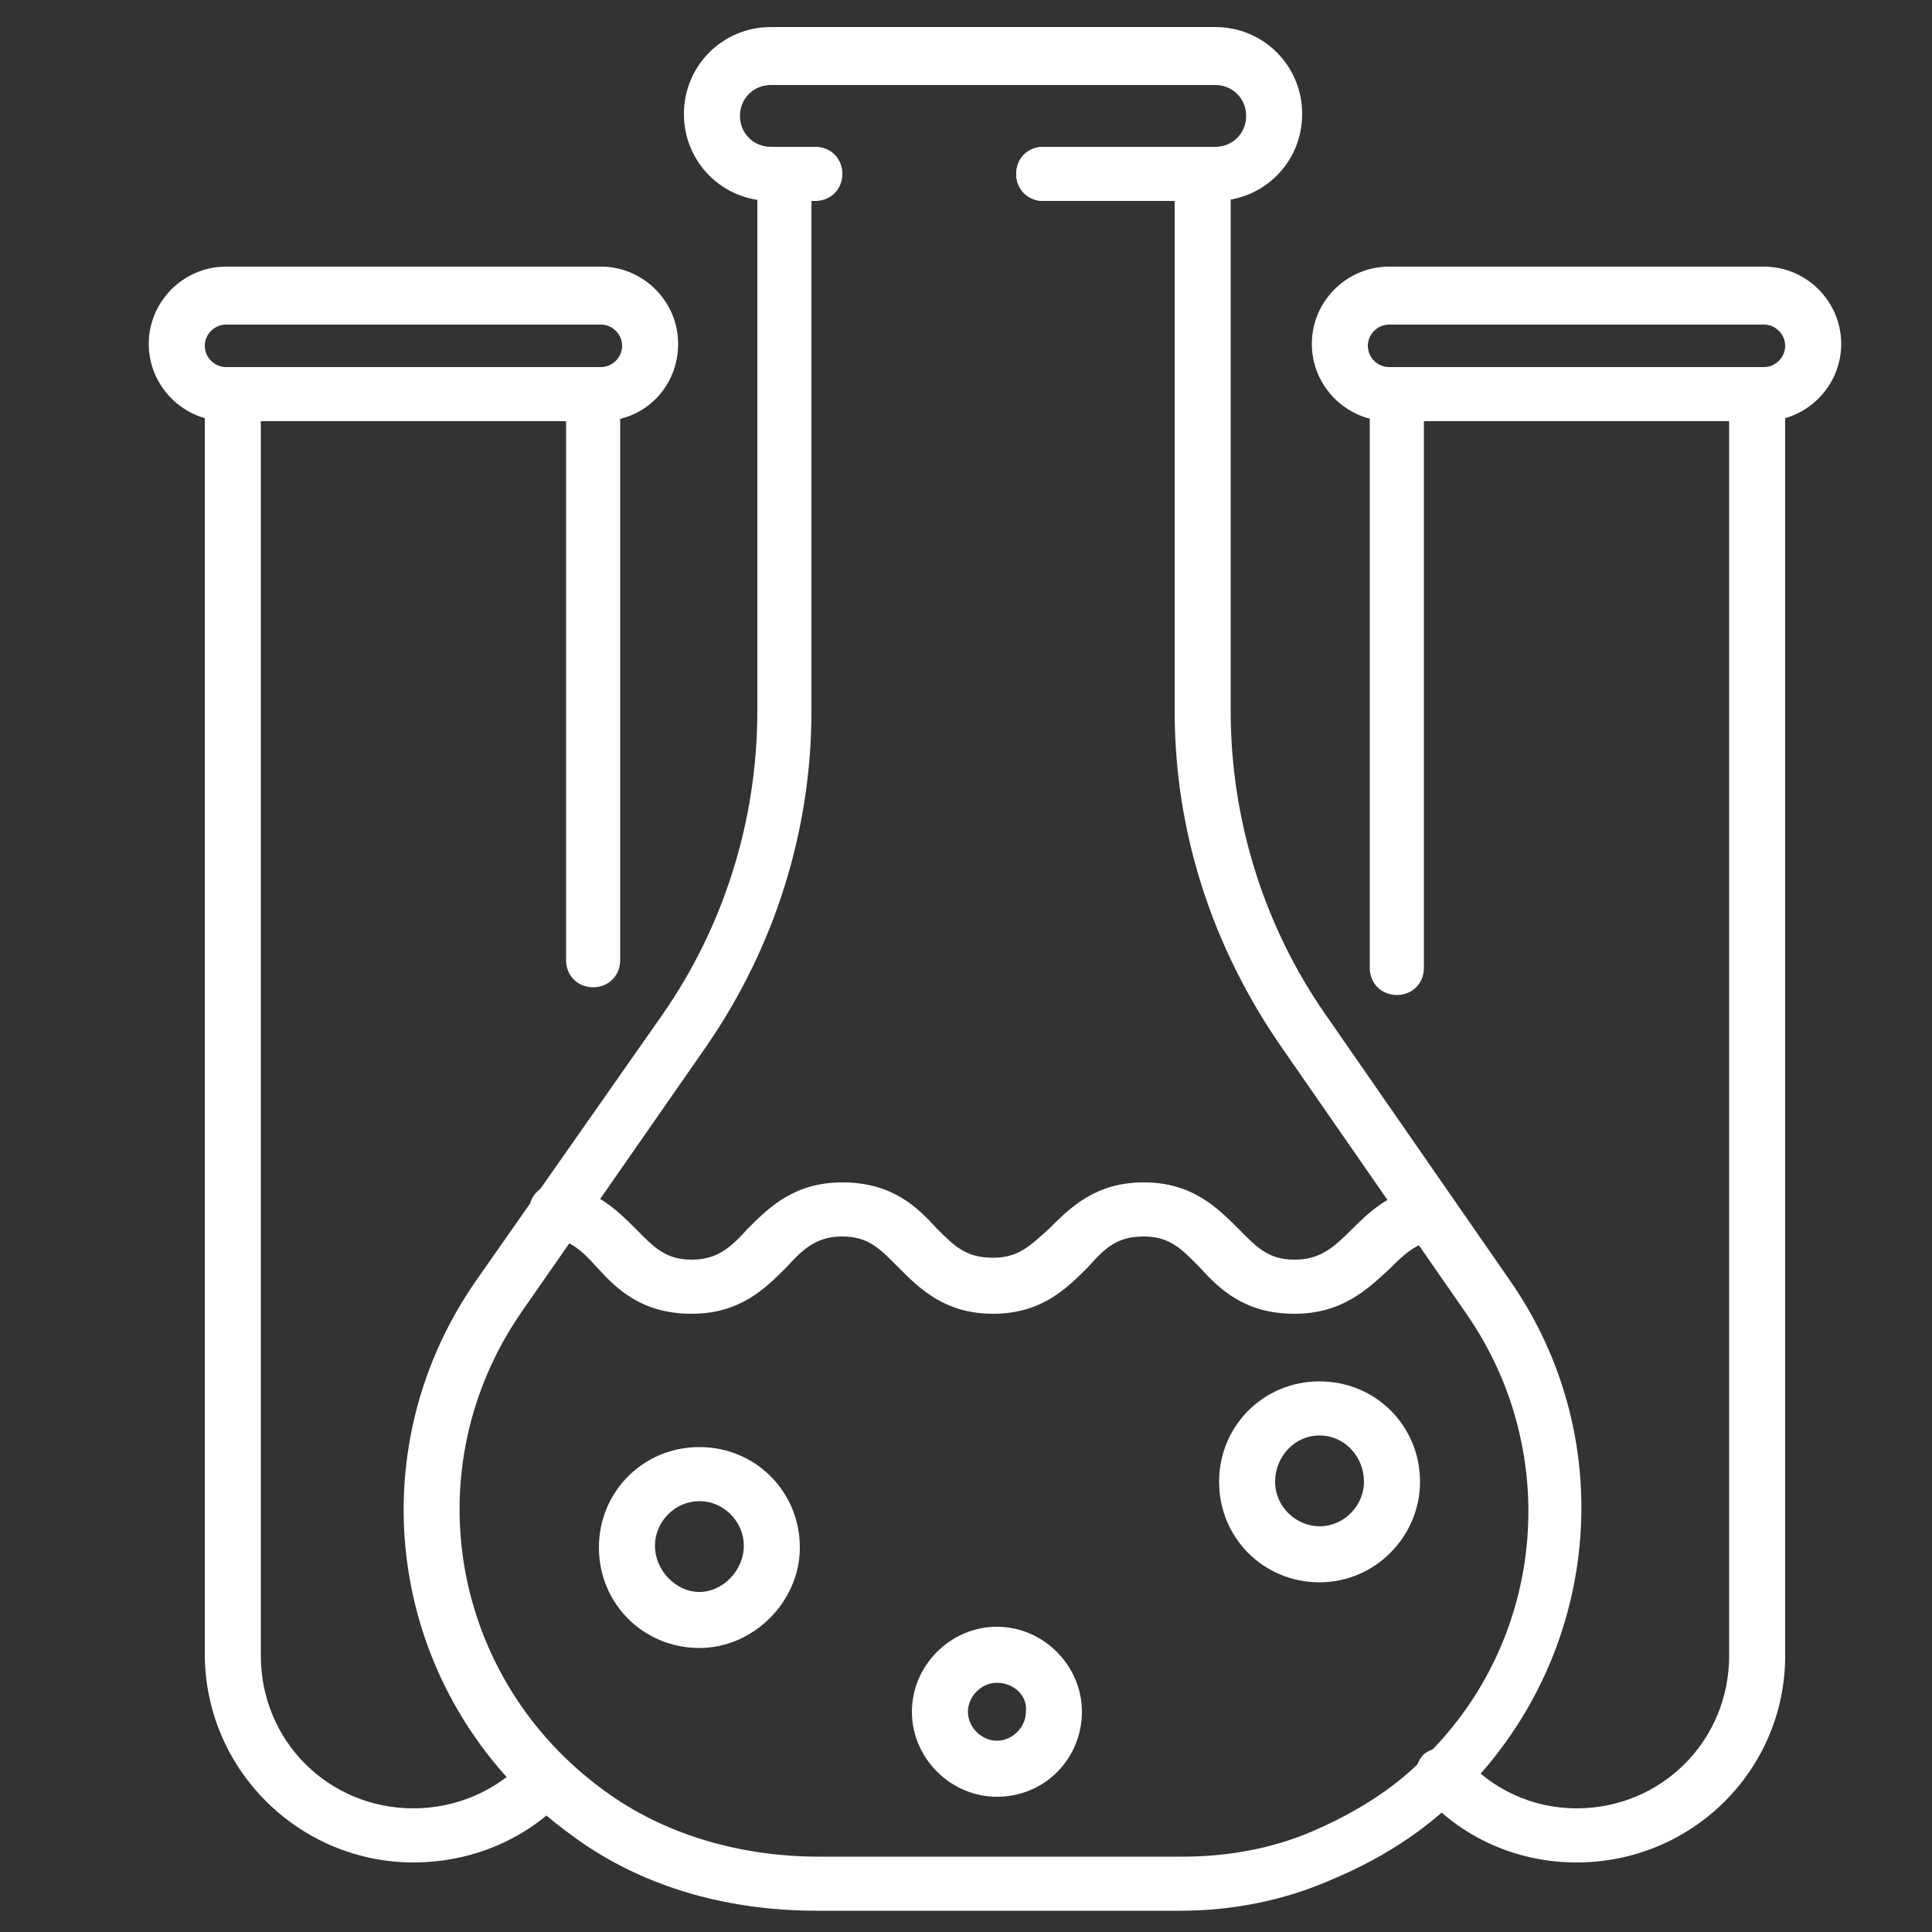 <?xml version="1.0" encoding="utf-8"?>
<!-- Generator: Adobe Illustrator 20.0.0, SVG Export Plug-In . SVG Version: 6.00 Build 0)  -->
<svg version="1.1" id="Layer_1" xmlns="http://www.w3.org/2000/svg" xmlns:xlink="http://www.w3.org/1999/xlink" x="0px" y="0px"
	 viewBox="0 0 100 100" style="enable-background:new 0 0 100 100;" xml:space="preserve">
<rect x="0" y="0" width="100" height="100" fill="#333333" stroke="none"/>
<style type="text/css">
	.st0{fill:#FFFFFF;}
</style>
<g>
	<g>
		<g>
			<g>
				<path class="st0" d="M81.6,96.4c-3.1,0-6-1.3-8-3.6c-0.5-0.6-0.4-1.5,0.1-2c0.6-0.5,1.5-0.4,2,0.1c1.5,1.7,3.6,2.7,5.9,2.7
					c4.4,0,7.9-3.5,7.9-7.9V21.8H73.7v28.3c0,0.8-0.6,1.4-1.4,1.4c-0.8,0-1.4-0.6-1.4-1.4V20.4c0-0.8,0.6-1.4,1.4-1.4h18.5
					c0.8,0,1.6,0.6,1.6,1.4v65.3C92.4,91.6,87.6,96.4,81.6,96.4z"/>
			</g>
			<g>
				<path class="st0" d="M91.3,21.8h-7.5c-0.8,0-1.4-0.6-1.4-1.4c0-0.8,0.6-1.4,1.4-1.4h7.5c0.6,0,1.1-0.5,1.1-1.1
					c0-0.6-0.5-1.1-1.1-1.1H71.9c-0.6,0-1.1,0.5-1.1,1.1c0,0.6,0.5,1.1,1.1,1.1h1.9c0.8,0,1.4,0.6,1.4,1.4c0,0.8-0.6,1.4-1.4,1.4
					h-1.9c-2.2,0-4-1.8-4-4c0-2.2,1.8-4,4-4h19.4c2.2,0,4,1.8,4,4C95.3,20,93.5,21.8,91.3,21.8z"/>
			</g>
			<g>
				<path class="st0" d="M21.4,96.4c-5.9,0-10.8-4.8-10.8-10.8V20.4c0-0.8,0.6-1.4,1.4-1.4h18.5c0.8,0,1.6,0.6,1.6,1.4v29.3
					c0,0.8-0.6,1.4-1.4,1.4s-1.4-0.6-1.4-1.4V21.8H13.5v63.9c0,4.4,3.5,7.9,7.9,7.9c2.2,0,4.3-0.9,5.8-2.5c0.5-0.6,1.4-0.6,2-0.1
					c0.6,0.5,0.6,1.4,0.1,2C27.3,95.2,24.4,96.4,21.4,96.4z"/>
			</g>
			<g>
				<path class="st0" d="M31.1,21.8h-7.5c-0.8,0-1.4-0.6-1.4-1.4c0-0.8,0.6-1.4,1.4-1.4h7.5c0.6,0,1.1-0.5,1.1-1.1
					c0-0.6-0.5-1.1-1.1-1.1H11.7c-0.6,0-1.1,0.5-1.1,1.1c0,0.6,0.5,1.1,1.1,1.1h1.9c0.8,0,1.4,0.6,1.4,1.4c0,0.8-0.6,1.4-1.4,1.4
					h-1.9c-2.2,0-4-1.8-4-4c0-2.2,1.8-4,4-4h19.4c2.2,0,4,1.8,4,4C35.1,20,33.4,21.8,31.1,21.8z"/>
			</g>
		</g>
		<g>
			<g>
				<path class="st0" d="M61.1,98.9H42.3c-4.8,0-9.2-1.3-12.7-3.9c-9.3-6.7-11.5-19.4-4.9-28.8l9.6-13.7c3.2-4.6,4.9-10.1,4.9-15.7
					V9c0-0.8,0.6-1.4,1.4-1.4h1.6c0.8,0,1.4,0.6,1.4,1.4c0,0.8-0.6,1.4-1.4,1.4H42v26.4c0,6.2-1.9,12.2-5.4,17.3L27,67.9
					c-5.6,8.1-3.7,19,4.3,24.8c3,2.2,6.9,3.4,11.1,3.4h18.8c2.3,0,4.6-0.4,6.7-1.3c2.1-0.9,4.1-2.1,5.7-3.7
					c6.4-6.1,7.3-15.9,2.3-23.1l-9.5-13.7C62.7,49,60.8,43,60.8,36.8V10.4H54c-0.8,0-1.4-0.6-1.4-1.4c0-0.8,0.6-1.4,1.4-1.4h8.3
					c0.8,0,1.4,0.6,1.4,1.4v27.8c0,5.6,1.7,11.1,4.9,15.7l9.5,13.7c5.9,8.4,4.7,19.7-2.6,26.8c-1.9,1.9-4.2,3.3-6.6,4.3
					C66.4,98.4,63.7,98.9,61.1,98.9z"/>
			</g>
			<g>
				<g>
					<path class="st0" d="M67,68c-2.6,0-3.9-1.3-4.9-2.4c-0.9-0.9-1.5-1.6-2.9-1.6c-1.4,0-2,0.6-2.9,1.6c-1.1,1.1-2.4,2.4-4.9,2.4
						c-2.5,0-3.8-1.3-4.9-2.4c-0.9-0.9-1.5-1.6-2.9-1.6c-1.3,0-2,0.6-2.9,1.6c-1.1,1.1-2.4,2.4-4.9,2.4c-2.6,0-3.9-1.3-4.9-2.4
						c-0.8-0.9-1.4-1.4-2.3-1.5c-0.8-0.1-1.3-0.8-1.2-1.6c0.1-0.8,0.8-1.3,1.6-1.2c1.9,0.3,3,1.4,3.9,2.3c0.9,0.9,1.5,1.6,2.9,1.6
						c1.3,0,2-0.6,2.9-1.6c1.1-1.1,2.4-2.4,4.9-2.4c2.6,0,3.9,1.3,4.9,2.4c0.9,0.9,1.5,1.5,2.9,1.5c1.3,0,1.9-0.6,2.9-1.5
						c1.1-1.1,2.4-2.4,4.9-2.4c2.5,0,3.8,1.3,4.9,2.4c0.9,0.9,1.5,1.6,2.9,1.6c1.3,0,2-0.6,2.9-1.5c0.9-0.9,2-2,3.9-2.3
						c0.8-0.1,1.5,0.4,1.6,1.2c0.1,0.8-0.4,1.5-1.2,1.6c-1,0.2-1.6,0.8-2.3,1.5C70.8,66.7,69.5,68,67,68z"/>
				</g>
				<g>
					<path class="st0" d="M36.2,85.3c-2.9,0-5.2-2.3-5.2-5.2c0-2.9,2.3-5.2,5.2-5.2c2.9,0,5.2,2.3,5.2,5.2
						C41.4,82.9,39,85.3,36.2,85.3z M36.2,77.7c-1.3,0-2.3,1.1-2.3,2.3c0,1.3,1.1,2.4,2.3,2.4s2.3-1.1,2.3-2.4
						C38.5,78.8,37.5,77.7,36.2,77.7z"/>
				</g>
				<g>
					<path class="st0" d="M68.3,81.9c-2.9,0-5.2-2.3-5.2-5.2c0-2.9,2.3-5.2,5.2-5.2c2.9,0,5.2,2.3,5.2,5.2
						C73.5,79.5,71.2,81.9,68.3,81.9z M68.3,74.3c-1.3,0-2.3,1.1-2.3,2.4c0,1.3,1.1,2.3,2.3,2.3c1.3,0,2.3-1.1,2.3-2.3
						C70.6,75.4,69.6,74.3,68.3,74.3z"/>
				</g>
				<g>
					<path class="st0" d="M51.6,93c-2.4,0-4.4-2-4.4-4.4c0-2.4,2-4.4,4.4-4.4c2.4,0,4.4,2,4.4,4.4C56,91,54.1,93,51.6,93z
						 M51.6,87.1c-0.8,0-1.5,0.7-1.5,1.5c0,0.8,0.7,1.5,1.5,1.5c0.8,0,1.5-0.7,1.5-1.5C53.2,87.8,52.5,87.1,51.6,87.1z"/>
				</g>
			</g>
			<g>
				<path class="st0" d="M62.9,10.4H54c-0.8,0-1.4-0.6-1.4-1.4c0-0.8,0.6-1.4,1.4-1.4h8.9c0.9,0,1.6-0.7,1.6-1.6
					c0-0.9-0.7-1.6-1.6-1.6h-23c-0.9,0-1.6,0.7-1.6,1.6c0,0.9,0.7,1.6,1.6,1.6h2.2c0.8,0,1.4,0.6,1.4,1.4c0,0.8-0.6,1.4-1.4,1.4
					h-2.2c-2.5,0-4.5-2-4.5-4.5s2-4.5,4.5-4.5h23c2.5,0,4.5,2,4.5,4.5S65.4,10.4,62.9,10.4z"/>
			</g>
		</g>
	</g>
</g>
</svg>
